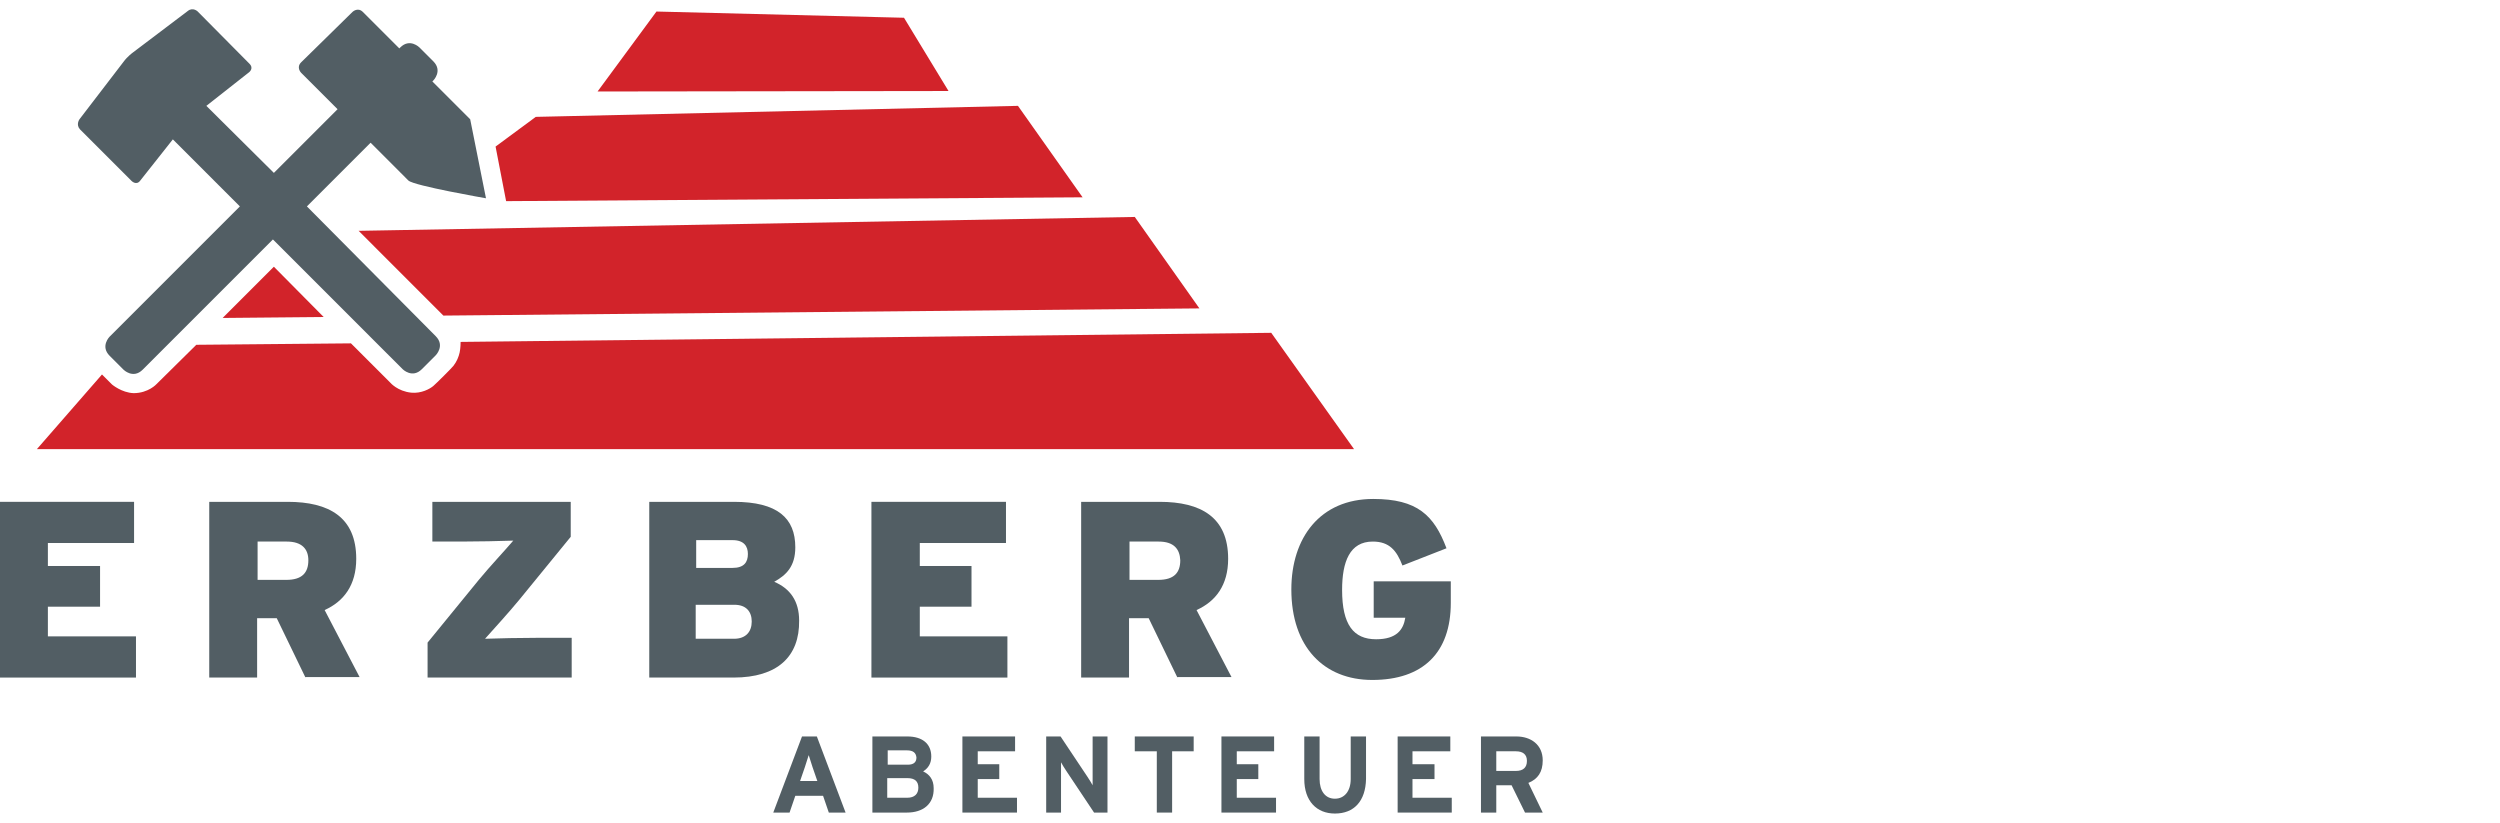 <svg width="158" height="52" viewBox="0 0 158 52" fill="none" xmlns="http://www.w3.org/2000/svg">
<path d="M41.488 0.729L37.766 5.782L59.947 5.752L57.133 1.122L41.488 0.729Z" fill="#D2232A"/>
<path d="M29.716 7.538L27.325 5.147L27.386 5.086C27.386 5.086 27.991 4.481 27.386 3.876L26.508 2.998C26.508 2.998 25.903 2.393 25.298 2.998L25.237 3.059L22.937 0.759C22.605 0.426 22.272 0.759 22.272 0.759L19.034 3.937C18.701 4.269 19.034 4.602 19.034 4.602L21.334 6.902L17.309 10.927L13.042 6.69L15.735 4.572C15.735 4.572 16.068 4.33 15.765 4.027L12.497 0.729C12.497 0.729 12.195 0.426 11.862 0.699L8.382 3.331C8.382 3.331 8.049 3.573 7.807 3.906L5.023 7.538C5.023 7.538 4.781 7.87 5.053 8.173L8.321 11.441C8.321 11.441 8.624 11.744 8.866 11.411L10.924 8.808L15.16 13.045L6.929 21.276C6.929 21.276 6.324 21.881 6.929 22.486L7.807 23.364C7.807 23.364 8.412 23.969 9.017 23.364L17.248 15.133L25.449 23.334C25.449 23.334 26.054 23.939 26.659 23.334L27.537 22.456C27.537 22.456 28.142 21.851 27.537 21.246L19.397 13.045L23.422 9.02L25.812 11.411C26.175 11.744 30.714 12.531 30.714 12.531L29.716 7.538Z" fill="#525E64"/>
<path d="M0 42.822V31.716H8.473V34.318H3.026V35.771H6.324V38.343H3.026V40.219H8.594V42.822H0Z" fill="#525E64"/>
<path d="M18.126 34.227H16.28V36.648H18.096C19.094 36.648 19.488 36.194 19.488 35.408C19.488 34.712 19.094 34.227 18.126 34.227ZM19.306 42.822L17.49 39.069H16.25V42.822H13.224V31.716H18.186C20.789 31.716 22.514 32.684 22.514 35.317C22.514 36.981 21.727 38.01 20.517 38.555L22.726 42.791H19.306V42.822Z" fill="#525E64"/>
<path d="M27.023 42.822V40.612L30.26 36.648C30.956 35.801 31.955 34.742 32.439 34.167C31.592 34.197 30.2 34.227 29.141 34.227H27.325V31.716H36.07V33.925L32.833 37.889C32.136 38.736 31.168 39.795 30.654 40.37C31.501 40.34 32.893 40.31 33.952 40.31H36.131V42.822H27.023Z" fill="#525E64"/>
<path d="M46.42 38.222H43.968V40.37H46.389C47.146 40.37 47.509 39.916 47.509 39.281C47.509 38.645 47.146 38.222 46.42 38.222ZM46.299 34.137H43.999V35.892H46.299C47.025 35.892 47.267 35.529 47.267 35.014C47.267 34.53 47.025 34.137 46.299 34.137ZM46.359 42.822H41.033V31.716H46.389C49.143 31.716 50.263 32.745 50.263 34.591C50.263 35.801 49.688 36.346 48.931 36.769C49.93 37.193 50.505 37.98 50.505 39.221C50.535 41.49 49.143 42.822 46.359 42.822Z" fill="#525E64"/>
<path d="M55.074 42.822V31.716H63.578V34.318H58.131V35.771H61.399V38.343H58.131V40.219H63.668V42.822H55.074Z" fill="#525E64"/>
<path d="M73.231 34.227H71.385V36.648H73.201C74.2 36.648 74.593 36.194 74.593 35.408C74.563 34.712 74.2 34.227 73.231 34.227ZM74.412 42.822L72.596 39.069H71.355V42.822H68.329V31.716H73.292C75.894 31.716 77.619 32.684 77.619 35.317C77.619 36.981 76.832 38.01 75.622 38.555L77.831 42.791H74.412V42.822Z" fill="#525E64"/>
<path d="M86.727 42.973C83.671 42.973 81.613 40.885 81.613 37.254C81.613 33.985 83.429 31.534 86.788 31.534C89.572 31.534 90.631 32.563 91.418 34.651L88.634 35.74C88.271 34.802 87.817 34.227 86.758 34.227C85.305 34.227 84.821 35.498 84.821 37.284C84.821 39.493 85.547 40.401 86.969 40.401C88.271 40.401 88.694 39.795 88.815 39.039H86.818V36.739H91.69V38.101C91.69 41.248 89.935 42.973 86.727 42.973Z" fill="#525E64"/>
<path d="M51.352 48.481C51.262 48.208 51.171 47.906 51.11 47.724C51.05 47.906 50.959 48.178 50.868 48.481L50.566 49.358H51.655L51.352 48.481ZM52.381 51.355L52.018 50.296H50.263L49.9 51.355H48.871L50.687 46.544H51.625L53.441 51.355H52.381Z" fill="#525E64"/>
<path d="M57.344 49.177H56.073V50.417H57.344C57.798 50.417 58.04 50.175 58.04 49.782C58.04 49.389 57.828 49.177 57.344 49.177ZM57.313 47.422H56.103V48.329H57.374C57.767 48.329 57.919 48.148 57.919 47.875C57.889 47.573 57.707 47.422 57.313 47.422ZM57.313 51.355H55.135V46.544H57.344C58.282 46.544 58.857 46.998 58.857 47.815C58.857 48.239 58.675 48.541 58.342 48.753C58.736 48.934 59.008 49.267 59.008 49.812C59.038 50.811 58.342 51.355 57.313 51.355Z" fill="#525E64"/>
<path d="M60.824 51.355V46.544H64.153V47.482H61.793V48.299H63.154V49.237H61.793V50.417H64.274V51.355H60.824Z" fill="#525E64"/>
<path d="M69.145 51.355L67.39 48.723C67.269 48.541 67.118 48.299 67.057 48.178C67.057 48.36 67.057 48.965 67.057 49.237V51.355H66.119V46.544H67.027L68.722 49.086C68.843 49.267 68.994 49.51 69.054 49.63C69.054 49.449 69.054 48.844 69.054 48.571V46.544H69.993V51.355H69.145Z" fill="#525E64"/>
<path d="M74.078 47.482V51.355H73.11V47.482H71.718V46.544H75.44V47.482H74.078Z" fill="#525E64"/>
<path d="M77.195 51.355V46.544H80.524V47.482H78.164V48.299H79.525V49.237H78.164V50.417H80.645V51.355H77.195Z" fill="#525E64"/>
<path d="M84.366 51.416C83.216 51.416 82.43 50.629 82.43 49.237V46.544H83.398V49.237C83.398 49.994 83.761 50.478 84.366 50.478C84.972 50.478 85.365 49.994 85.365 49.237V46.544H86.333V49.237C86.303 50.629 85.577 51.416 84.366 51.416Z" fill="#525E64"/>
<path d="M88.331 51.355V46.544H91.66V47.482H89.269V48.299H90.661V49.237H89.269V50.417H91.751V51.355H88.331Z" fill="#525E64"/>
<path d="M95.806 47.482H94.565V48.723H95.806C96.26 48.723 96.502 48.511 96.502 48.087C96.502 47.664 96.229 47.482 95.806 47.482ZM96.381 51.355L95.533 49.63H94.565V51.355H93.597V46.544H95.836C96.744 46.544 97.5 47.058 97.5 48.057C97.5 48.783 97.198 49.237 96.593 49.479L97.5 51.355H96.381Z" fill="#525E64"/>
<path d="M31.32 9.263L33.862 7.386L64.335 6.69L68.42 12.47L31.986 12.712L31.32 9.263Z" fill="#D2232A"/>
<path d="M22.665 14.588L28.021 19.945L75.803 19.491L71.718 13.711L22.665 14.588Z" fill="#D2232A"/>
<path d="M80.342 21.034L85.577 28.387H2.33L6.446 23.667L7.081 24.302C7.081 24.302 7.686 24.817 8.443 24.847C9.381 24.847 9.895 24.272 9.895 24.272L12.407 21.791L22.181 21.7L24.663 24.181C24.663 24.181 25.116 24.726 25.994 24.817C26.629 24.877 27.174 24.575 27.386 24.393C27.567 24.242 28.566 23.243 28.657 23.122C28.869 22.85 28.99 22.547 29.05 22.275C29.111 22.003 29.111 21.609 29.111 21.609L80.342 21.034Z" fill="#D2232A"/>
<path d="M14.071 20.095L20.456 20.035L17.309 16.857L14.071 20.095Z" fill="#D2232A"/>
</svg>
